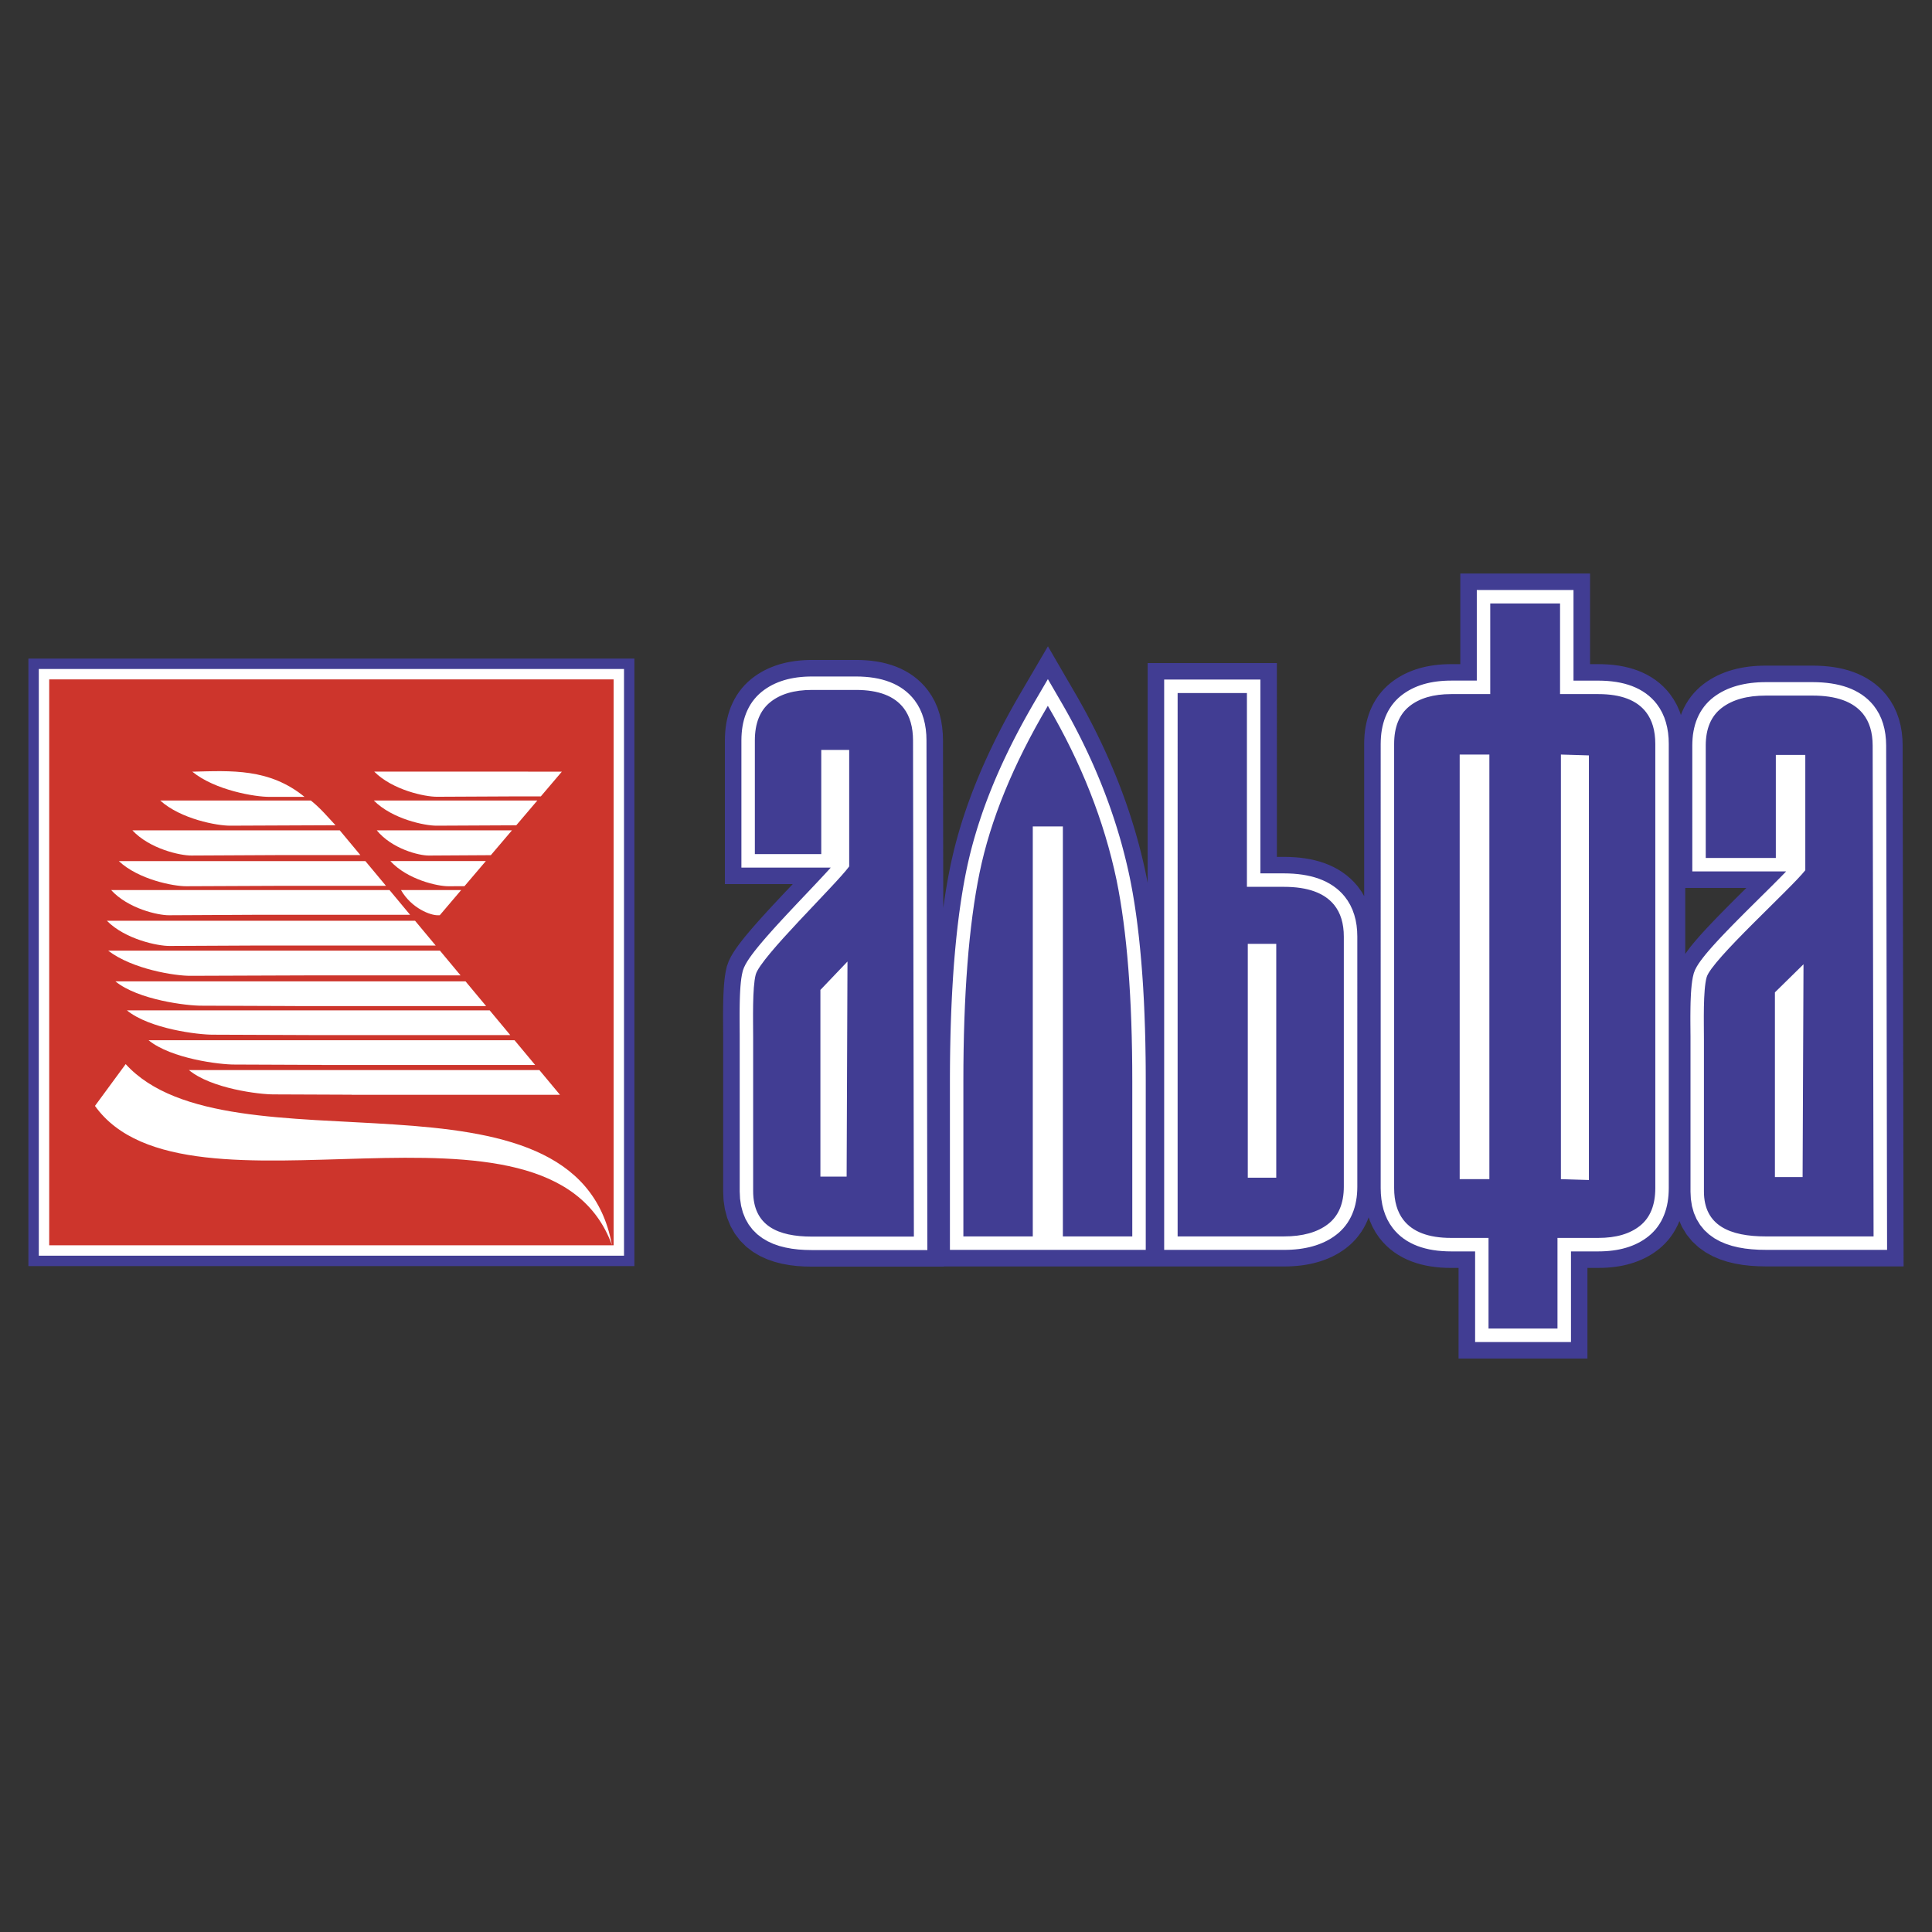<svg xmlns="http://www.w3.org/2000/svg" width="2500" height="2500" viewBox="0 0 192.756 192.756"><rect x="0" y="0" width="192.756" height="192.756" fill="#333333" stroke="none"/><g fill-rule="evenodd" clip-rule="evenodd"><path fill="#fff" fill-opacity="0" d="M0 0h192.756v192.756H0V0z"/><path d="M168.453 69.853l.258-.358.281-.342.305-.321.32-.3.338-.277.336-.243.344-.223.354-.204.363-.187.371-.168.379-.152.385-.133.391-.118.396-.102.402-.086.404-.071.412-.059.416-.043.42-.031.426-.018.41-.006h4.695l.514.009.529.027.52.045.514.066.504.087.494.109.484.132.48.158.471.187.457.213.441.241.428.271.41.303.389.33.363.36.352.403.389.537.344.585.283.616.227.636.17.652.115.66.068.668.021.633.096 52.011h-13.766l-.75-.016-.771-.047-.766-.086-.758-.131-.756-.18-.748-.244-.736-.314-.717-.398-.688-.492-.635-.59-.562-.688-.465-.766-.248-.572-.012.033-.172.393-.197.383-.221.373-.242.354-.268.344-.293.326-.312.305-.32.275-.324.248-.334.229-.344.209-.354.191-.359.172-.371.156-.379.139-.381.119-.383.104-.393.09-.396.072-.4.059-.402.045-.41.031-.412.018-.395.006h-1.102v9.043h-12.859V126.5h-.764l-.498-.008-.512-.027-.504-.047-.498-.068-.488-.088-.484-.111-.477-.137-.467-.162-.457-.189-.445-.219-.432-.246-.416-.277-.396-.307-.375-.338-.348-.361-.334-.402-.369-.533-.324-.582-.268-.607-.113-.336-.123.311-.18.395-.209.387-.234.375-.258.357-.279.34-.303.32-.324.303-.332.27-.334.244-.346.225-.354.205-.359.184-.369.168-.381.152-.385.135-.391.115-.391.102-.402.086-.406.072-.41.057-.412.043-.422.031-.424.018-.408.006H94.173v.016H80.971l-.722-.014-.748-.049-.744-.09-.741-.135-.736-.189-.733-.254-.72-.328-.7-.414-.665-.508-.608-.604-.531-.693-.438-.766-.333-.822-.23-.861-.131-.885-.039-.844v-15.395l-.001-.318-.002-.355-.003-.391-.002-.418-.002-.441v-.457l.003-.469.006-.477.011-.479.016-.477.023-.469.03-.467.042-.457.054-.451.075-.457.121-.537.184-.509.224-.456.233-.397.246-.374.262-.366.277-.368.297-.374.314-.383.332-.392.347-.401.359-.407.371-.416.382-.421.389-.424.395-.427.4-.429.401-.427.398-.423.396-.417.361-.383h-6.768V73.853l.008-.402.025-.428.042-.422.061-.422.082-.416.101-.413.125-.409.146-.403.172-.396.194-.384.219-.374.243-.361.267-.344.288-.327.308-.306.324-.284.329-.253.332-.23.342-.21.354-.195.366-.176.369-.157.373-.138.384-.125.393-.107.392-.09.395-.073.401-.061.408-.046.407-.032.412-.019.396-.007h4.454l.499.009.513.028.506.047.499.068.495.091.484.114.475.138.469.165.461.194.444.221.433.251.418.284.396.312.372.339.347.365.331.406.368.538.323.587.266.612.208.63.157.643.101.657.063.663.019.629.029 16.746.033-.234.083-.578.086-.57.091-.563.094-.553.098-.544.102-.535.106-.529.112-.529.12-.53.126-.532.135-.536.142-.536.149-.536.156-.536.164-.541.171-.541.178-.54.184-.541.193-.545.199-.545.206-.545.215-.547.221-.551.229-.549.234-.551.242-.551.25-.554.256-.556.264-.555.27-.555.277-.56.285-.561.291-.561.299-.561.305-.565.312-.565.32-.565.324-.566 2.918-4.986 2.893 4.982.316.558.311.559.305.56.297.561.291.561.287.563.277.563.273.564.268.565.26.567.254.567.248.569.24.569.236.571.229.57.223.572.215.573.211.574.203.575.197.576.189.577.184.578.178.578.172.579.164.581.158.582.152.581.146.584.139.584.133.585.125.59.105.52.07.376V66.153h12.895V85.49h.727l.514.009.527.027.518.045.51.065.502.086.494.108.486.132.477.157.469.186.457.212.441.242.424.27.41.302.389.332.363.359.348.399.389.533.264.451V74.193l.008-.398.025-.425.043-.42.061-.419.084-.414.102-.41.125-.406.148-.402.174-.394.195-.381.219-.37.246-.359.27-.343.289-.322.307-.301.324-.281.33-.251.332-.226.342-.207.354-.192.363-.173.367-.154.373-.137.383-.121.389-.105.393-.088.395-.073.398-.06.404-.044.408-.032.412-.018.393-.006h.934v-9.043h12.945v9.043h.852l.496.009.512.027.501.045.498.067.49.089.484.111.475.137.467.161.457.19.445.218.434.248.416.278.396.308.373.335.348.362.334.403.369.534.324.581.268.606.123.364.127-.327.184-.396.209-.389.232-.369zm-.314 25.319l.225-.317.273-.361.295-.365.314-.371.33-.378.348-.387.367-.397.379-.403.393-.411.402-.416.412-.42.416-.422.422-.424.422-.422.42-.418.418-.414.258-.256h-6.094v6.582z" fill="#413d93"/><path d="M168.906 73.31l.055-.346.07-.339.086-.332.105-.325.123-.315.141-.305.158-.295.178-.282.195-.271.211-.257.23-.243.244-.228.258-.212.264-.19.271-.176.281-.163.293-.15.299-.136.311-.124.314-.109.326-.098.332-.085.34-.074.346-.061.355-.05.361-.038.369-.028.377-.016.375-.005h4.67l.473.008.471.024.455.04.445.057.432.074.418.092.404.11.395.129.381.15.363.169.348.191.336.211.314.233.299.254.277.275.264.301.297.412.264.447.219.474.176.498.135.518.094.536.057.554.02.552.092 50.333h-12.098l-.701-.012-.695-.045-.678-.074-.656-.113-.641-.154-.615-.201-.592-.252-.561-.311-.523-.375-.477-.443-.416-.51-.348-.572-.272-.625-.191-.674-.113-.713-.035-.723v-15.515l-.004-.355-.002-.387-.004-.412-.002-.43v-.447l.004-.453.006-.459.01-.455.018-.453.021-.441.031-.428.039-.412.051-.393.066-.377.094-.387.125-.33.17-.324.191-.307.219-.309.242-.318.266-.332.293-.346.314-.359.334-.371.354-.384.369-.393.385-.402.395-.409.406-.414.412-.417.418-.42.418-.418.42-.417.416-.412.609-.604.596-.589.379-.376.361-.362.344-.346.324-.328.299-.307.154-.161h-9.361V74.378l.008-.354.021-.361.036-.353zM147.34 58.864h9.648v9.043h2.484l.453.008.451.024.438.041.428.057.414.076.404.093.389.112.379.131.365.152.352.172.336.193.32.214.305.236.283.255.266.275.248.301.283.41.248.444.207.47.166.492.127.513.09.53.053.55.016.548v44.344l-.008.35-.02.357-.037.35-.049.342-.066.336-.082.328-.1.32-.115.311-.133.303-.148.293-.168.281-.184.27-.201.258-.221.244-.234.23-.244.211-.252.191-.262.18-.271.164-.281.152-.287.137-.297.125-.307.113-.312.098-.318.086-.328.074-.334.062-.34.049-.348.039-.355.027-.361.016-.357.006h-2.736v9.043h-9.564v-9.043h-2.398l-.453-.008-.451-.025-.438-.039-.428-.059-.414-.074-.402-.094-.391-.111-.379-.131-.365-.152-.352-.172-.336-.191-.32-.215-.303-.234-.285-.256-.264-.275-.25-.303-.283-.408-.25-.445-.205-.469-.168-.492-.127-.512-.088-.533-.053-.549-.018-.549V74.209l.008-.35.021-.357.035-.349.051-.343.066-.335.082-.327.098-.32.115-.313.133-.303.15-.292.168-.281.184-.271.203-.258.217-.243.232-.228.248-.214.254-.193.262-.178.27-.164.281-.152.289-.138.295-.125.305-.111.312-.1.322-.086.326-.074.334-.062.34-.05.348-.038.354-.028.361-.016.357-.005h2.568v-9.041h-.001zm-31.19 8.937h9.598v19.336h2.361l.471.008.469.024.457.041.441.057.43.074.418.091.404.11.391.129.379.149.363.169.348.19.332.21.316.233.297.254.277.273.26.299.297.409.262.445.219.473.176.495.137.517.094.535.055.554.018.551V118.4l-.008.354-.021.359-.037.352-.055.346-.068.338-.088.33-.105.324-.121.312-.139.305-.16.293-.176.285-.195.27-.211.256-.229.242-.244.229-.256.207-.262.191-.273.178-.281.162-.289.148-.299.135-.309.123-.316.111-.322.096-.33.086-.34.072-.346.061-.354.051-.359.037-.369.027-.375.016-.373.004h-11.96V67.801zm-1.839 56.898H94.774v-16.836l.002-.807.005-.797.008-.789.011-.779.015-.768.017-.758.021-.75.024-.74.027-.729.031-.721.033-.711.037-.701.04-.691.042-.682.046-.672.049-.662.054-.653.056-.643.06-.633.062-.625.066-.614.069-.605.073-.596.075-.586.08-.576.082-.566.085-.557.089-.548.092-.539.095-.529.099-.519.103-.513.108-.509.116-.51.122-.513.13-.516.137-.516.143-.518.152-.518.156-.521.166-.522.172-.523.176-.523.186-.527.193-.528.201-.529.207-.531.215-.533.221-.534.229-.536.236-.537.242-.539.25-.54.258-.542.262-.542.271-.545.277-.547.285-.547.291-.549.299-.551.307-.553.312-.553.318-.556 1.486-2.541 1.469 2.531.309.544.305.545.297.546.289.547.285.547.279.549.271.549.266.55.26.551.254.552.248.552.24.554.234.554.23.555.221.555.217.557.209.557.205.558.197.559.191.561.186.56.178.562.172.561.168.562.16.564.152.564.148.564.141.566.135.567.129.567.123.57.1.5.096.505.094.515.088.522.088.532.082.541.08.55.076.558.072.566.07.577.068.586.062.594.061.604.057.612.055.622.051.628.049.641.045.648.043.656.037.668.037.676.031.684.029.693.025.703.025.711.02.721.018.73.012.738.012.75.008.756.004.768.002.773v16.836zM74.033 72.802l.05-.346.066-.338.081-.331.099-.323.115-.315.133-.306.148-.295.167-.285.184-.273.202-.259.217-.247.232-.23.246-.216.255-.197.261-.18.27-.167.28-.154.291-.14.297-.127.304-.112.313-.102.323-.088.328-.075.333-.062.341-.052.349-.038.354-.028.36-.016.359-.006h4.426l.454.008.451.025.439.041.428.059.416.076.403.095.391.114.379.133.366.154.351.175.337.195.321.218.303.239.284.259.264.278.249.304.282.414.247.449.206.475.165.497.126.517.088.536.052.554.017.553.088 50.857H80.987l-.667-.014-.666-.043-.65-.078-.633-.117-.614-.156-.595-.207-.569-.26-.541-.32-.502-.383-.454-.451-.396-.514-.327-.574-.254-.627-.179-.67-.105-.711-.034-.721V103.19l-.003-.357-.002-.391-.002-.418-.002-.434v-.451l.003-.457.006-.463.01-.461.015-.455.021-.443.028-.432.038-.412.047-.395.062-.373.087-.389.118-.326.157-.32.181-.308.205-.312.23-.322.253-.335.276-.348.298-.363.317-.375.335-.388.351-.397.363-.407.375-.413.384-.418.391-.422.396-.424.398-.424.396-.421.394-.416.389-.411.382-.402.683-.723.391-.417.327-.35.307-.331.283-.309.196-.219H73.97V73.869l.007-.354.021-.36.035-.353z" fill="#fff"/><path d="M170.182 85.601v-11.21c0-1.694.533-2.95 1.598-3.767 1.066-.817 2.535-1.226 4.406-1.226h4.648c2.389 0 4.061.61 5.035 1.816.639.791.965 1.846.967 3.177l.09 48.967h-10.74c-3.572 0-6.184-1.057-6.184-4.486v-15.166c0-1.635-.096-4.926.271-6.211.488-1.717 8.385-8.813 9.842-10.672V75.321h-2.941v10.28h-6.992zm6.902 13.407v18.428h2.762l.09-21.23-2.852 2.802zm-28.402-38.801h6.965v9.043h3.814c2.264 0 3.848.607 4.771 1.809.605.788.918 1.838.918 3.165v44.31c0 1.688-.506 2.939-1.514 3.752-1.01.814-2.4 1.221-4.176 1.221h-4.07v9.043h-6.879v-9.043h-3.73c-2.262 0-3.848-.607-4.771-1.809-.605-.787-.916-1.838-.916-3.164v-44.31c0-1.688.504-2.939 1.514-3.753 1.008-.813 2.4-1.221 4.174-1.221h3.9v-9.043zm-.086 57.438V75.282h-2.963v42.363h2.963zm9.929.085V75.367l-2.793-.085v42.363l2.793.085zm-41.033-48.587h6.914v19.336h3.691c2.379 0 4.043.607 5.014 1.807.637.787.963 1.837.963 3.162v24.94c0 1.686-.529 2.936-1.59 3.75-1.061.812-2.523 1.219-4.387 1.219h-10.605V69.143zm7 25.026v23.329h2.84V94.169h-2.84zm-11.523 29.188h-6.926V82.454h-3.002v40.904h-6.925v-15.494c0-8.607.539-15.537 1.616-20.788 1.078-5.251 3.348-10.803 6.811-16.656 3.33 5.681 5.617 11.477 6.857 17.388 1.045 5.107 1.568 11.792 1.568 20.056v15.493h.001zM75.312 85.212V73.881c0-1.712.505-2.981 1.515-3.807 1.009-.826 2.4-1.239 4.174-1.239h4.404c2.263 0 3.848.616 4.771 1.835.605.799.915 1.866.917 3.211l.085 49.494H81.001c-3.384 0-5.859-1.068-5.859-4.535v-15.33c0-1.65-.091-4.979.256-6.275.464-1.737 7.945-8.909 9.326-10.789V74.822h-2.787v10.391h-6.625v-.001zm6.54 13.552v18.625h2.617l.085-21.458-2.702 2.833zM2.834 65.707h60.461v60.611H2.834V65.707z" fill="#413d93"/><path fill="#fff" d="M3.872 66.744h58.386v58.535H3.872V66.744z"/><path d="M4.909 67.781h56.312v56.461H4.909V67.781zm7.63 38.385c10.27 11.291 44.966-1.248 48.512 18.043-6.326-17.307-42.441-1.078-51.576-13.873l3.064-4.17zm6.31.596H53.815l2.055 2.467H35.084v-.01l-7.76-.031c-1.419.011-6.236-.571-8.475-2.426zm-4.028-2.979H51.335l2.055 2.467H32.108v-.006l-8.697-.035c-1.438.012-6.321-.572-8.59-2.426zm-2.162-2.98h36.196l2.055 2.469H30.798v-.004l-9.55-.037c-1.437.011-6.32-.573-8.589-2.428zm-1.145-2.893H46.446l2.055 2.467H29.448v-.004l-9.345-.035c-1.437.01-6.32-.572-8.589-2.428zm-.721-3.064h33.101l2.055 2.468H30.892l-11.889.043c-1.526.012-5.804-.656-8.21-2.511zm-.127-2.979h30.747l2.055 2.468H25.973l-9.054.043c-1.163.012-4.421-.656-6.253-2.511zm.424-3.064h27.772l2.055 2.468H25.209l-8.352.043c-1.071.012-4.077-.656-5.767-2.511zm.763-2.893h24.599l2.056 2.468h-10.16l-9.758.042c-1.251.012-4.762-.656-6.737-2.51zm1.357-3.065H33.9l2.055 2.468h-8.329l-8.528.043c-1.093.012-4.162-.655-5.888-2.511zm2.774-2.978h15.027c.98.777 1.688 1.646 2.464 2.468H33.1l-10.125.043c-1.298.011-4.942-.656-6.991-2.511zm3.204-2.875c3.858-.096 7.675-.361 11.194 2.512h-3.487c-1.431.011-5.447-.657-7.707-2.512zm20.82 11.811h6.002l-2.134 2.509-.213.002c-.68.012-2.583-.656-3.655-2.511zm-1.06-2.893h9.523l-2.129 2.503-1.591.008c-1.079.011-4.101-.657-5.803-2.511zm-1.357-3.065H51.076l-2.105 2.476-6.183.036c-.967.011-3.673-.656-5.197-2.512zm-.297-2.978h16.317l-2.104 2.474-7.942.038c-1.166.01-4.433-.657-6.271-2.512zm.042-2.884h15.35v.008h3.369l-2.099 2.468h-3.061l-7.289.035c-1.164.012-4.432-.656-6.27-2.511z" fill="#cd352c"/></g></svg>
